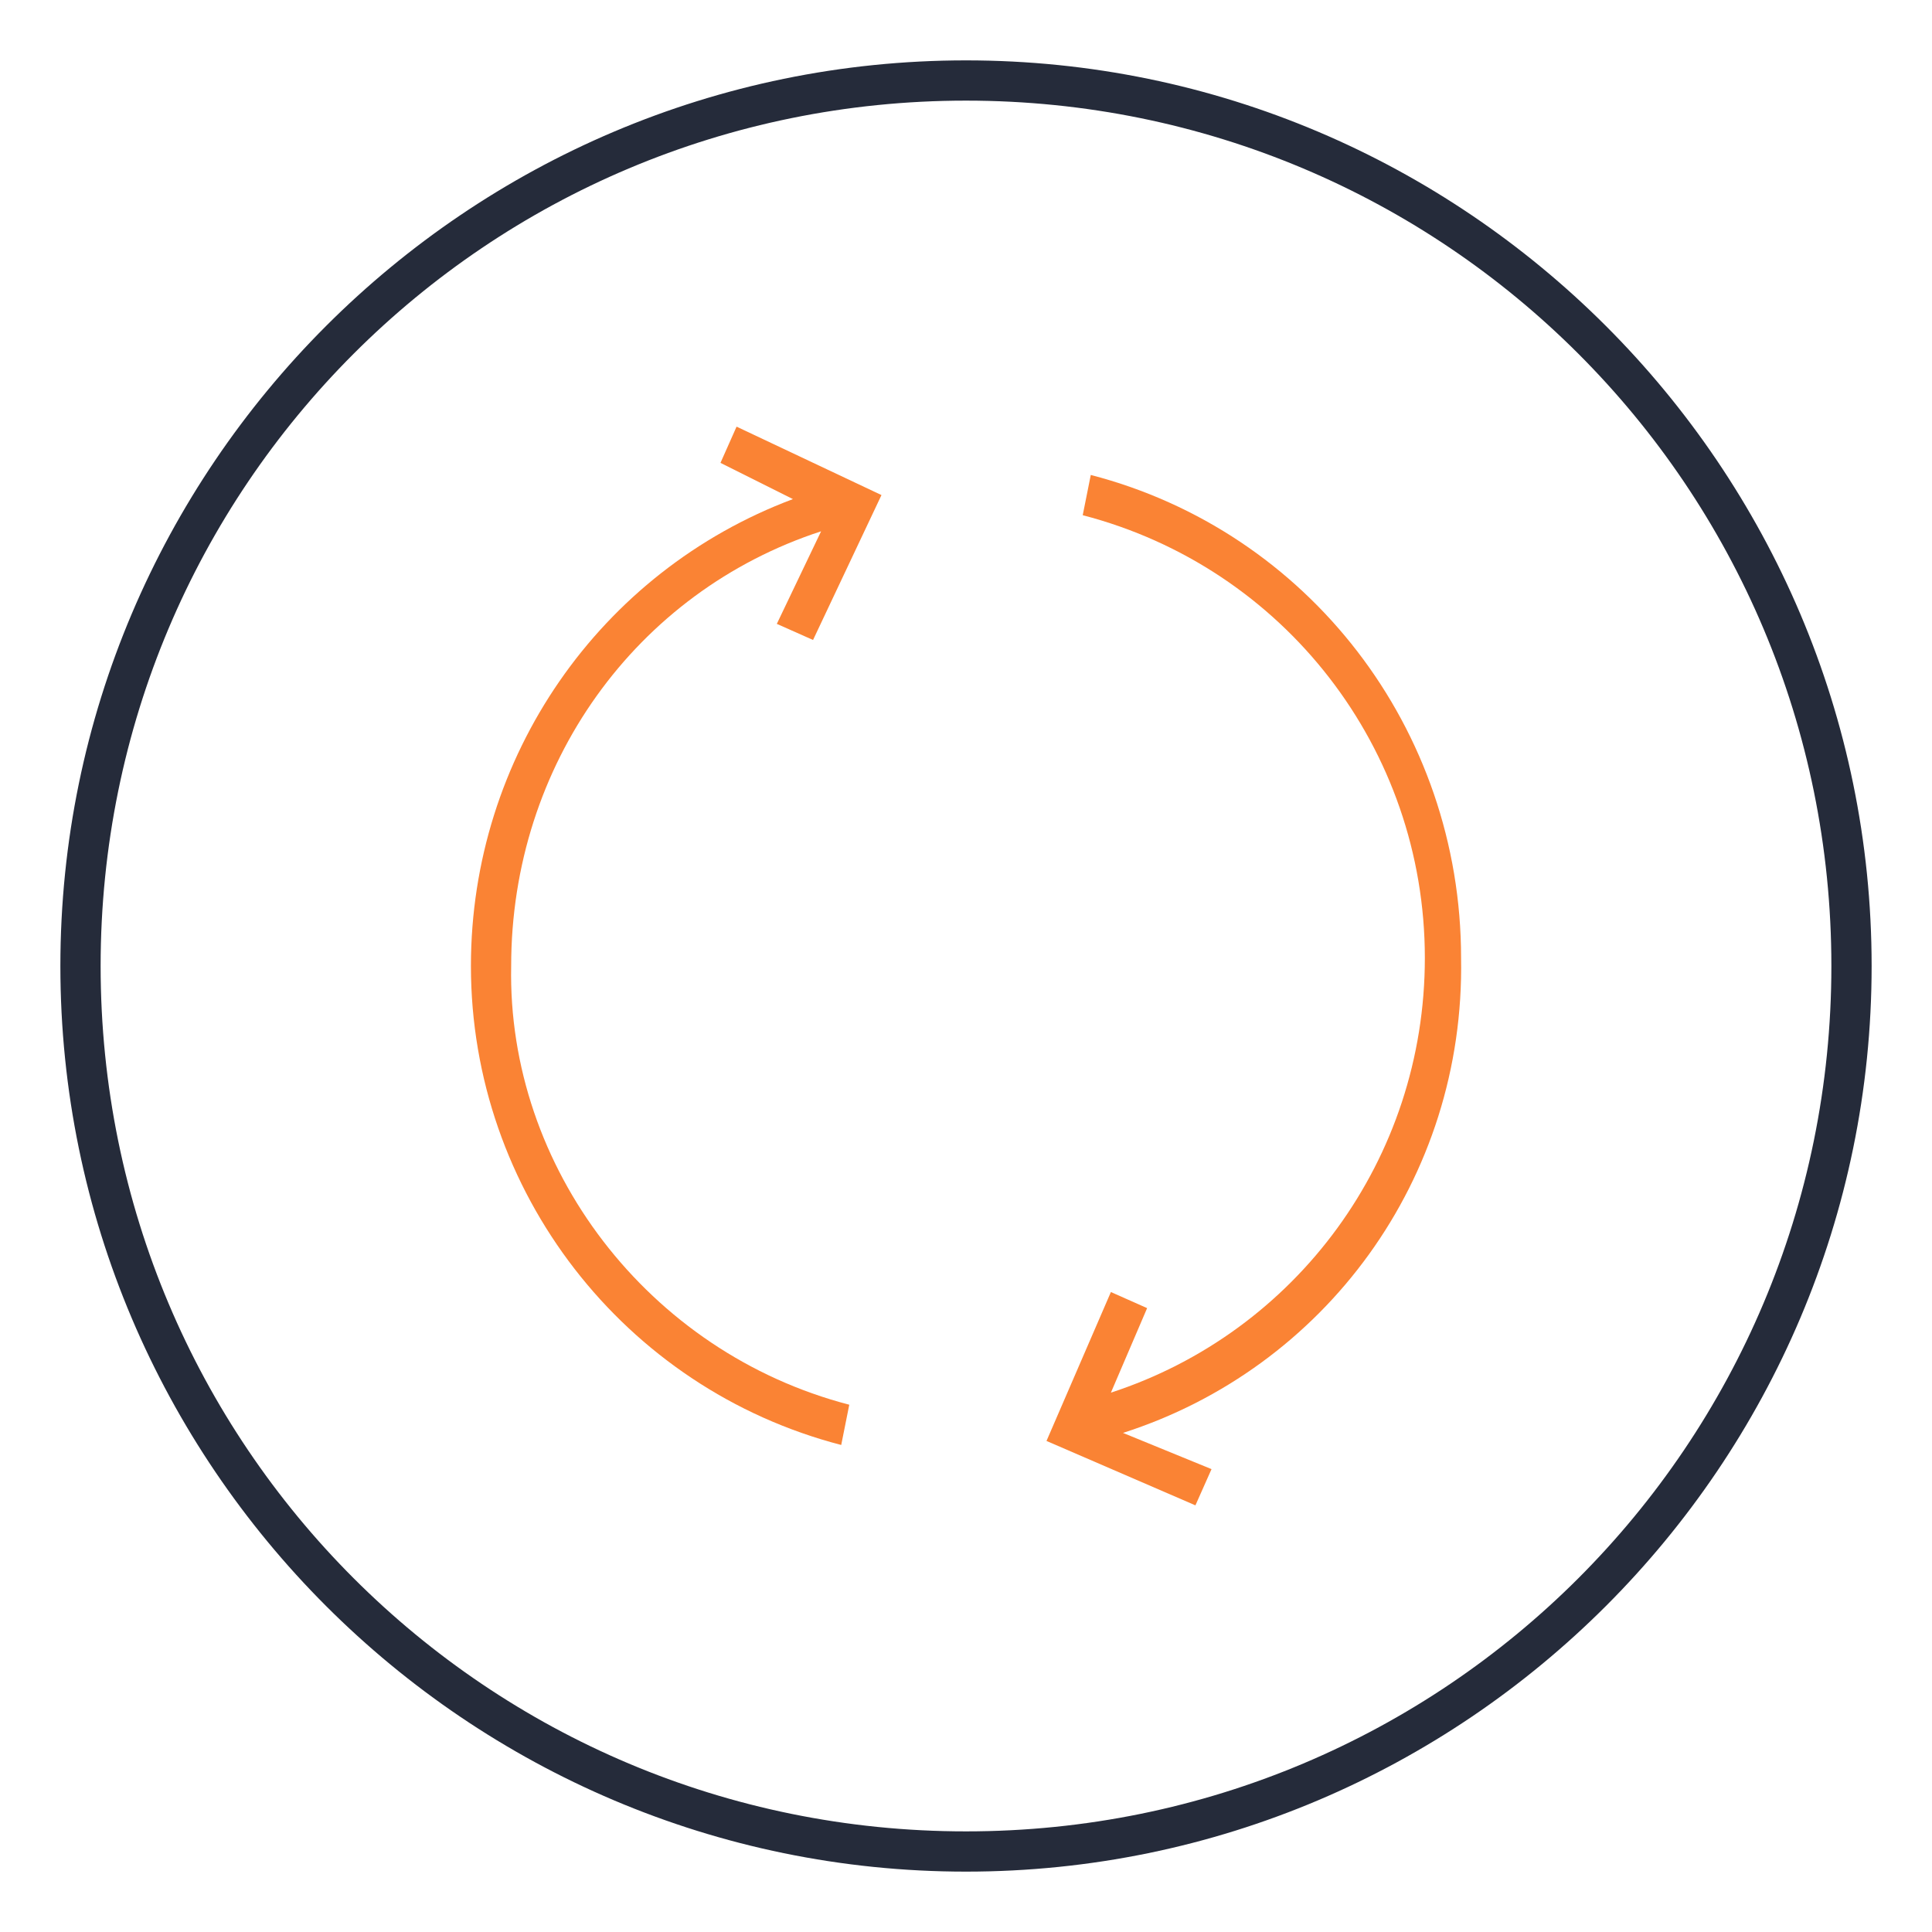 <?xml version="1.0" encoding="utf-8"?>
<!-- Generator: Adobe Illustrator 21.0.0, SVG Export Plug-In . SVG Version: 6.00 Build 0)  -->
<svg version="1.1" id="图层_1" xmlns="http://www.w3.org/2000/svg" xmlns:xlink="http://www.w3.org/1999/xlink" x="0px" y="0px"
	 viewBox="0 0 48 48" style="enable-background:new 0 0 48 48;" xml:space="preserve">
<style type="text/css">
	.st0{opacity:0;}
	.st1{fill:#252B3A;}
	.st2{fill:#FA8334;}
</style>
<title>快速刷新</title>
<desc>Created with Sketch.</desc>
<g id="Clip-12" class="st0">
</g>
<g id="Stroke-1">
	<path class="st1" d="M46.5,24c0,12.4-10.1,22.5-22.5,22.5S1.5,36.4,1.5,24S11.6,1.5,24,1.5S46.5,11.6,46.5,24z M45.5,24
		c0-11.9-9.6-21.5-21.5-21.5S2.5,12.1,2.5,24S12.1,45.5,24,45.5S45.5,35.9,45.5,24z"/>
</g>
<g id="Stroke-3">
	<path class="st2" d="M27.9,35.6l2.2,0.9l-0.4,0.9l-3.7-1.6l1.6-3.7l0.9,0.4l-0.9,2.1c4.6-1.5,7.8-5.8,7.8-10.8
		c0-5.2-3.5-9.7-8.5-11l0.2-1c5.4,1.4,9.2,6.3,9.2,12C36.4,29.3,32.9,34,27.9,35.6z"/>
</g>
<g id="Stroke-5">
	<path class="st2" d="M21.1,34.9l-0.2,1c-5.4-1.4-9.2-6.3-9.2-11.9c0-5.2,3.2-9.8,8-11.6l-1.8-0.9l0.4-0.9l3.6,1.7l-1.7,3.6
		l-0.9-0.4l1.1-2.3c-4.6,1.5-7.7,5.8-7.7,10.8C12.6,29,16.1,33.6,21.1,34.9z"/>
</g>
</svg>
